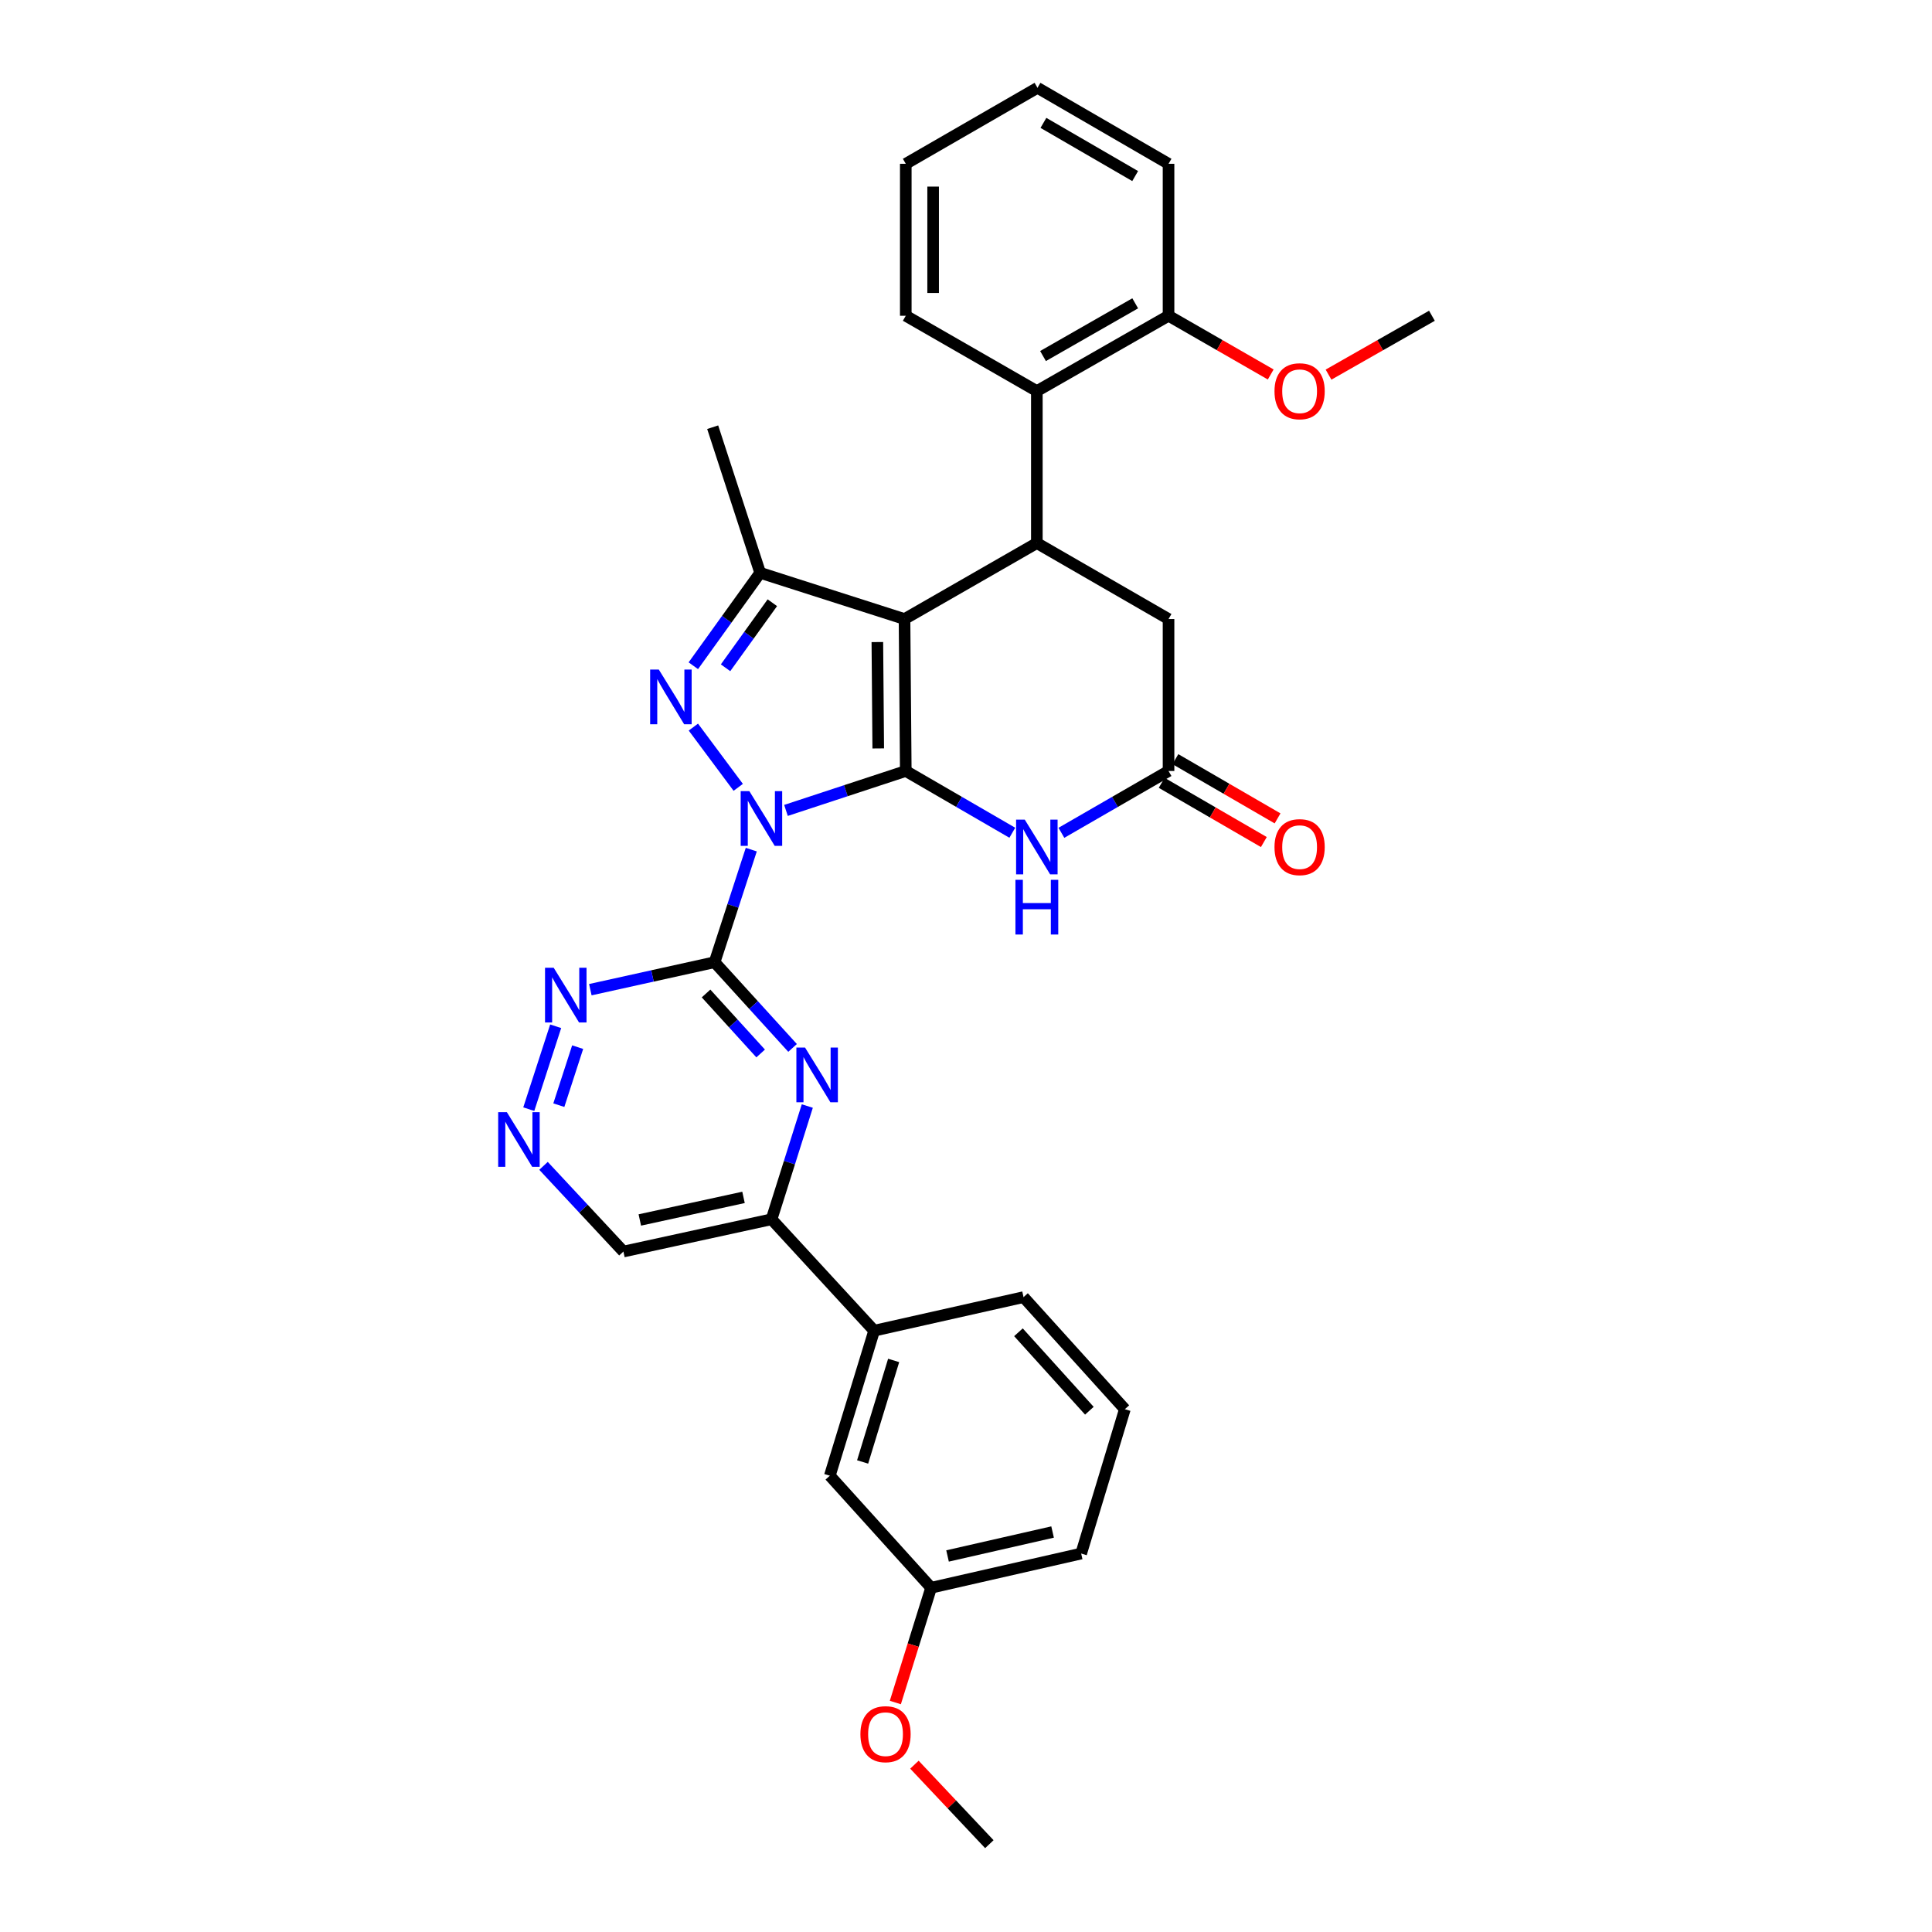 <?xml version='1.0' encoding='iso-8859-1'?>
<svg version='1.1' baseProfile='full'
              xmlns='http://www.w3.org/2000/svg'
                      xmlns:rdkit='http://www.rdkit.org/xml'
                      xmlns:xlink='http://www.w3.org/1999/xlink'
                  xml:space='preserve'
width='1000px' height='1000px' viewBox='0 0 1000 1000'>
<!-- END OF HEADER -->
<rect style='opacity:1.0;fill:#FFFFFF;stroke:none' width='1000' height='1000' x='0' y='0'> </rect>
<path class='bond-0' d='M 406.821,419.468 L 437.825,409.265' style='fill:none;fill-rule:evenodd;stroke:#0000FF;stroke-width:6px;stroke-linecap:butt;stroke-linejoin:miter;stroke-opacity:1' />
<path class='bond-0' d='M 437.825,409.265 L 468.83,399.063' style='fill:none;fill-rule:evenodd;stroke:#000000;stroke-width:6px;stroke-linecap:butt;stroke-linejoin:miter;stroke-opacity:1' />
<path class='bond-2' d='M 382.109,407.527 L 358.886,376.341' style='fill:none;fill-rule:evenodd;stroke:#0000FF;stroke-width:6px;stroke-linecap:butt;stroke-linejoin:miter;stroke-opacity:1' />
<path class='bond-3' d='M 388.861,439.765 L 379.364,468.903' style='fill:none;fill-rule:evenodd;stroke:#0000FF;stroke-width:6px;stroke-linecap:butt;stroke-linejoin:miter;stroke-opacity:1' />
<path class='bond-3' d='M 379.364,468.903 L 369.867,498.042' style='fill:none;fill-rule:evenodd;stroke:#000000;stroke-width:6px;stroke-linecap:butt;stroke-linejoin:miter;stroke-opacity:1' />
<path class='bond-1' d='M 468.83,399.063 L 468.177,320.415' style='fill:none;fill-rule:evenodd;stroke:#000000;stroke-width:6px;stroke-linecap:butt;stroke-linejoin:miter;stroke-opacity:1' />
<path class='bond-1' d='M 454.576,387.384 L 454.119,332.33' style='fill:none;fill-rule:evenodd;stroke:#000000;stroke-width:6px;stroke-linecap:butt;stroke-linejoin:miter;stroke-opacity:1' />
<path class='bond-5' d='M 468.83,399.063 L 496.4,415.048' style='fill:none;fill-rule:evenodd;stroke:#000000;stroke-width:6px;stroke-linecap:butt;stroke-linejoin:miter;stroke-opacity:1' />
<path class='bond-5' d='M 496.4,415.048 L 523.971,431.032' style='fill:none;fill-rule:evenodd;stroke:#0000FF;stroke-width:6px;stroke-linecap:butt;stroke-linejoin:miter;stroke-opacity:1' />
<path class='bond-6' d='M 468.177,320.415 L 536.671,281.091' style='fill:none;fill-rule:evenodd;stroke:#000000;stroke-width:6px;stroke-linecap:butt;stroke-linejoin:miter;stroke-opacity:1' />
<path class='bond-32' d='M 468.177,320.415 L 393.461,296.491' style='fill:none;fill-rule:evenodd;stroke:#000000;stroke-width:6px;stroke-linecap:butt;stroke-linejoin:miter;stroke-opacity:1' />
<path class='bond-4' d='M 358.865,344.584 L 376.163,320.538' style='fill:none;fill-rule:evenodd;stroke:#0000FF;stroke-width:6px;stroke-linecap:butt;stroke-linejoin:miter;stroke-opacity:1' />
<path class='bond-4' d='M 376.163,320.538 L 393.461,296.491' style='fill:none;fill-rule:evenodd;stroke:#000000;stroke-width:6px;stroke-linecap:butt;stroke-linejoin:miter;stroke-opacity:1' />
<path class='bond-4' d='M 375.546,345.637 L 387.655,328.804' style='fill:none;fill-rule:evenodd;stroke:#0000FF;stroke-width:6px;stroke-linecap:butt;stroke-linejoin:miter;stroke-opacity:1' />
<path class='bond-4' d='M 387.655,328.804 L 399.764,311.972' style='fill:none;fill-rule:evenodd;stroke:#000000;stroke-width:6px;stroke-linecap:butt;stroke-linejoin:miter;stroke-opacity:1' />
<path class='bond-7' d='M 369.867,498.042 L 390.051,520.22' style='fill:none;fill-rule:evenodd;stroke:#000000;stroke-width:6px;stroke-linecap:butt;stroke-linejoin:miter;stroke-opacity:1' />
<path class='bond-7' d='M 390.051,520.22 L 410.235,542.399' style='fill:none;fill-rule:evenodd;stroke:#0000FF;stroke-width:6px;stroke-linecap:butt;stroke-linejoin:miter;stroke-opacity:1' />
<path class='bond-7' d='M 365.452,514.224 L 379.581,529.749' style='fill:none;fill-rule:evenodd;stroke:#000000;stroke-width:6px;stroke-linecap:butt;stroke-linejoin:miter;stroke-opacity:1' />
<path class='bond-7' d='M 379.581,529.749 L 393.71,545.274' style='fill:none;fill-rule:evenodd;stroke:#0000FF;stroke-width:6px;stroke-linecap:butt;stroke-linejoin:miter;stroke-opacity:1' />
<path class='bond-10' d='M 369.867,498.042 L 337.713,505.15' style='fill:none;fill-rule:evenodd;stroke:#000000;stroke-width:6px;stroke-linecap:butt;stroke-linejoin:miter;stroke-opacity:1' />
<path class='bond-10' d='M 337.713,505.15 L 305.559,512.259' style='fill:none;fill-rule:evenodd;stroke:#0000FF;stroke-width:6px;stroke-linecap:butt;stroke-linejoin:miter;stroke-opacity:1' />
<path class='bond-20' d='M 393.461,296.491 L 368.884,221.122' style='fill:none;fill-rule:evenodd;stroke:#000000;stroke-width:6px;stroke-linecap:butt;stroke-linejoin:miter;stroke-opacity:1' />
<path class='bond-8' d='M 549.379,431.063 L 577.107,415.063' style='fill:none;fill-rule:evenodd;stroke:#0000FF;stroke-width:6px;stroke-linecap:butt;stroke-linejoin:miter;stroke-opacity:1' />
<path class='bond-8' d='M 577.107,415.063 L 604.835,399.063' style='fill:none;fill-rule:evenodd;stroke:#000000;stroke-width:6px;stroke-linecap:butt;stroke-linejoin:miter;stroke-opacity:1' />
<path class='bond-9' d='M 536.671,281.091 L 536.671,202.428' style='fill:none;fill-rule:evenodd;stroke:#000000;stroke-width:6px;stroke-linecap:butt;stroke-linejoin:miter;stroke-opacity:1' />
<path class='bond-34' d='M 536.671,281.091 L 604.835,320.415' style='fill:none;fill-rule:evenodd;stroke:#000000;stroke-width:6px;stroke-linecap:butt;stroke-linejoin:miter;stroke-opacity:1' />
<path class='bond-11' d='M 417.858,572.486 L 408.609,601.788' style='fill:none;fill-rule:evenodd;stroke:#0000FF;stroke-width:6px;stroke-linecap:butt;stroke-linejoin:miter;stroke-opacity:1' />
<path class='bond-11' d='M 408.609,601.788 L 399.36,631.09' style='fill:none;fill-rule:evenodd;stroke:#000000;stroke-width:6px;stroke-linecap:butt;stroke-linejoin:miter;stroke-opacity:1' />
<path class='bond-13' d='M 604.835,399.063 L 604.835,320.415' style='fill:none;fill-rule:evenodd;stroke:#000000;stroke-width:6px;stroke-linecap:butt;stroke-linejoin:miter;stroke-opacity:1' />
<path class='bond-16' d='M 601.285,405.187 L 627.726,420.516' style='fill:none;fill-rule:evenodd;stroke:#000000;stroke-width:6px;stroke-linecap:butt;stroke-linejoin:miter;stroke-opacity:1' />
<path class='bond-16' d='M 627.726,420.516 L 654.166,435.845' style='fill:none;fill-rule:evenodd;stroke:#FF0000;stroke-width:6px;stroke-linecap:butt;stroke-linejoin:miter;stroke-opacity:1' />
<path class='bond-16' d='M 608.386,392.94 L 634.826,408.269' style='fill:none;fill-rule:evenodd;stroke:#000000;stroke-width:6px;stroke-linecap:butt;stroke-linejoin:miter;stroke-opacity:1' />
<path class='bond-16' d='M 634.826,408.269 L 661.267,423.598' style='fill:none;fill-rule:evenodd;stroke:#FF0000;stroke-width:6px;stroke-linecap:butt;stroke-linejoin:miter;stroke-opacity:1' />
<path class='bond-15' d='M 536.671,202.428 L 604.835,163.434' style='fill:none;fill-rule:evenodd;stroke:#000000;stroke-width:6px;stroke-linecap:butt;stroke-linejoin:miter;stroke-opacity:1' />
<path class='bond-15' d='M 539.866,184.291 L 587.581,156.995' style='fill:none;fill-rule:evenodd;stroke:#000000;stroke-width:6px;stroke-linecap:butt;stroke-linejoin:miter;stroke-opacity:1' />
<path class='bond-22' d='M 536.671,202.428 L 468.83,163.434' style='fill:none;fill-rule:evenodd;stroke:#000000;stroke-width:6px;stroke-linecap:butt;stroke-linejoin:miter;stroke-opacity:1' />
<path class='bond-12' d='M 287.616,531.193 L 273.694,574.1' style='fill:none;fill-rule:evenodd;stroke:#0000FF;stroke-width:6px;stroke-linecap:butt;stroke-linejoin:miter;stroke-opacity:1' />
<path class='bond-12' d='M 298.993,541.998 L 289.248,572.033' style='fill:none;fill-rule:evenodd;stroke:#0000FF;stroke-width:6px;stroke-linecap:butt;stroke-linejoin:miter;stroke-opacity:1' />
<path class='bond-14' d='M 399.36,631.09 L 452.455,688.763' style='fill:none;fill-rule:evenodd;stroke:#000000;stroke-width:6px;stroke-linecap:butt;stroke-linejoin:miter;stroke-opacity:1' />
<path class='bond-33' d='M 399.36,631.09 L 322.678,647.795' style='fill:none;fill-rule:evenodd;stroke:#000000;stroke-width:6px;stroke-linecap:butt;stroke-linejoin:miter;stroke-opacity:1' />
<path class='bond-33' d='M 384.844,619.764 L 331.167,631.457' style='fill:none;fill-rule:evenodd;stroke:#000000;stroke-width:6px;stroke-linecap:butt;stroke-linejoin:miter;stroke-opacity:1' />
<path class='bond-18' d='M 281.322,603.444 L 302,625.62' style='fill:none;fill-rule:evenodd;stroke:#0000FF;stroke-width:6px;stroke-linecap:butt;stroke-linejoin:miter;stroke-opacity:1' />
<path class='bond-18' d='M 302,625.62 L 322.678,647.795' style='fill:none;fill-rule:evenodd;stroke:#000000;stroke-width:6px;stroke-linecap:butt;stroke-linejoin:miter;stroke-opacity:1' />
<path class='bond-17' d='M 452.455,688.763 L 429.514,763.824' style='fill:none;fill-rule:evenodd;stroke:#000000;stroke-width:6px;stroke-linecap:butt;stroke-linejoin:miter;stroke-opacity:1' />
<path class='bond-17' d='M 462.552,704.16 L 446.493,756.703' style='fill:none;fill-rule:evenodd;stroke:#000000;stroke-width:6px;stroke-linecap:butt;stroke-linejoin:miter;stroke-opacity:1' />
<path class='bond-24' d='M 452.455,688.763 L 529.782,671.389' style='fill:none;fill-rule:evenodd;stroke:#000000;stroke-width:6px;stroke-linecap:butt;stroke-linejoin:miter;stroke-opacity:1' />
<path class='bond-21' d='M 604.835,163.434 L 631.278,178.633' style='fill:none;fill-rule:evenodd;stroke:#000000;stroke-width:6px;stroke-linecap:butt;stroke-linejoin:miter;stroke-opacity:1' />
<path class='bond-21' d='M 631.278,178.633 L 657.721,193.831' style='fill:none;fill-rule:evenodd;stroke:#FF0000;stroke-width:6px;stroke-linecap:butt;stroke-linejoin:miter;stroke-opacity:1' />
<path class='bond-26' d='M 604.835,163.434 L 604.835,84.786' style='fill:none;fill-rule:evenodd;stroke:#000000;stroke-width:6px;stroke-linecap:butt;stroke-linejoin:miter;stroke-opacity:1' />
<path class='bond-19' d='M 429.514,763.824 L 481.94,821.819' style='fill:none;fill-rule:evenodd;stroke:#000000;stroke-width:6px;stroke-linecap:butt;stroke-linejoin:miter;stroke-opacity:1' />
<path class='bond-23' d='M 481.94,821.819 L 472.683,851.521' style='fill:none;fill-rule:evenodd;stroke:#000000;stroke-width:6px;stroke-linecap:butt;stroke-linejoin:miter;stroke-opacity:1' />
<path class='bond-23' d='M 472.683,851.521 L 463.427,881.223' style='fill:none;fill-rule:evenodd;stroke:#FF0000;stroke-width:6px;stroke-linecap:butt;stroke-linejoin:miter;stroke-opacity:1' />
<path class='bond-35' d='M 481.94,821.819 L 559.613,804.116' style='fill:none;fill-rule:evenodd;stroke:#000000;stroke-width:6px;stroke-linecap:butt;stroke-linejoin:miter;stroke-opacity:1' />
<path class='bond-35' d='M 490.445,805.361 L 544.816,792.969' style='fill:none;fill-rule:evenodd;stroke:#000000;stroke-width:6px;stroke-linecap:butt;stroke-linejoin:miter;stroke-opacity:1' />
<path class='bond-28' d='M 687.647,193.904 L 714.405,178.669' style='fill:none;fill-rule:evenodd;stroke:#FF0000;stroke-width:6px;stroke-linecap:butt;stroke-linejoin:miter;stroke-opacity:1' />
<path class='bond-28' d='M 714.405,178.669 L 741.164,163.434' style='fill:none;fill-rule:evenodd;stroke:#000000;stroke-width:6px;stroke-linecap:butt;stroke-linejoin:miter;stroke-opacity:1' />
<path class='bond-30' d='M 468.83,163.434 L 468.83,84.786' style='fill:none;fill-rule:evenodd;stroke:#000000;stroke-width:6px;stroke-linecap:butt;stroke-linejoin:miter;stroke-opacity:1' />
<path class='bond-30' d='M 482.986,151.637 L 482.986,96.584' style='fill:none;fill-rule:evenodd;stroke:#000000;stroke-width:6px;stroke-linecap:butt;stroke-linejoin:miter;stroke-opacity:1' />
<path class='bond-29' d='M 473.305,913.397 L 492.695,933.971' style='fill:none;fill-rule:evenodd;stroke:#FF0000;stroke-width:6px;stroke-linecap:butt;stroke-linejoin:miter;stroke-opacity:1' />
<path class='bond-29' d='M 492.695,933.971 L 512.086,954.545' style='fill:none;fill-rule:evenodd;stroke:#000000;stroke-width:6px;stroke-linecap:butt;stroke-linejoin:miter;stroke-opacity:1' />
<path class='bond-25' d='M 529.782,671.389 L 582.224,729.4' style='fill:none;fill-rule:evenodd;stroke:#000000;stroke-width:6px;stroke-linecap:butt;stroke-linejoin:miter;stroke-opacity:1' />
<path class='bond-25' d='M 527.147,689.585 L 563.856,730.192' style='fill:none;fill-rule:evenodd;stroke:#000000;stroke-width:6px;stroke-linecap:butt;stroke-linejoin:miter;stroke-opacity:1' />
<path class='bond-27' d='M 582.224,729.4 L 559.613,804.116' style='fill:none;fill-rule:evenodd;stroke:#000000;stroke-width:6px;stroke-linecap:butt;stroke-linejoin:miter;stroke-opacity:1' />
<path class='bond-36' d='M 604.835,84.786 L 537.002,45.455' style='fill:none;fill-rule:evenodd;stroke:#000000;stroke-width:6px;stroke-linecap:butt;stroke-linejoin:miter;stroke-opacity:1' />
<path class='bond-36' d='M 587.559,91.133 L 540.076,63.601' style='fill:none;fill-rule:evenodd;stroke:#000000;stroke-width:6px;stroke-linecap:butt;stroke-linejoin:miter;stroke-opacity:1' />
<path class='bond-31' d='M 468.83,84.786 L 537.002,45.455' style='fill:none;fill-rule:evenodd;stroke:#000000;stroke-width:6px;stroke-linecap:butt;stroke-linejoin:miter;stroke-opacity:1' />
<path  class='atom-0' d='M 387.854 409.489
L 397.134 424.489
Q 398.054 425.969, 399.534 428.649
Q 401.014 431.329, 401.094 431.489
L 401.094 409.489
L 404.854 409.489
L 404.854 437.809
L 400.974 437.809
L 391.014 421.409
Q 389.854 419.489, 388.614 417.289
Q 387.414 415.089, 387.054 414.409
L 387.054 437.809
L 383.374 437.809
L 383.374 409.489
L 387.854 409.489
' fill='#0000FF'/>
<path  class='atom-3' d='M 340.996 346.562
L 350.276 361.562
Q 351.196 363.042, 352.676 365.722
Q 354.156 368.402, 354.236 368.562
L 354.236 346.562
L 357.996 346.562
L 357.996 374.882
L 354.116 374.882
L 344.156 358.482
Q 342.996 356.562, 341.756 354.362
Q 340.556 352.162, 340.196 351.482
L 340.196 374.882
L 336.516 374.882
L 336.516 346.562
L 340.996 346.562
' fill='#0000FF'/>
<path  class='atom-6' d='M 530.411 424.235
L 539.691 439.235
Q 540.611 440.715, 542.091 443.395
Q 543.571 446.075, 543.651 446.235
L 543.651 424.235
L 547.411 424.235
L 547.411 452.555
L 543.531 452.555
L 533.571 436.155
Q 532.411 434.235, 531.171 432.035
Q 529.971 429.835, 529.611 429.155
L 529.611 452.555
L 525.931 452.555
L 525.931 424.235
L 530.411 424.235
' fill='#0000FF'/>
<path  class='atom-6' d='M 525.591 455.387
L 529.431 455.387
L 529.431 467.427
L 543.911 467.427
L 543.911 455.387
L 547.751 455.387
L 547.751 483.707
L 543.911 483.707
L 543.911 470.627
L 529.431 470.627
L 529.431 483.707
L 525.591 483.707
L 525.591 455.387
' fill='#0000FF'/>
<path  class='atom-8' d='M 416.686 542.207
L 425.966 557.207
Q 426.886 558.687, 428.366 561.367
Q 429.846 564.047, 429.926 564.207
L 429.926 542.207
L 433.686 542.207
L 433.686 570.527
L 429.806 570.527
L 419.846 554.127
Q 418.686 552.207, 417.446 550.007
Q 416.246 547.807, 415.886 547.127
L 415.886 570.527
L 412.206 570.527
L 412.206 542.207
L 416.686 542.207
' fill='#0000FF'/>
<path  class='atom-11' d='M 286.587 500.909
L 295.867 515.909
Q 296.787 517.389, 298.267 520.069
Q 299.747 522.749, 299.827 522.909
L 299.827 500.909
L 303.587 500.909
L 303.587 529.229
L 299.707 529.229
L 289.747 512.829
Q 288.587 510.909, 287.347 508.709
Q 286.147 506.509, 285.787 505.829
L 285.787 529.229
L 282.107 529.229
L 282.107 500.909
L 286.587 500.909
' fill='#0000FF'/>
<path  class='atom-13' d='M 262.34 575.64
L 271.62 590.64
Q 272.54 592.12, 274.02 594.8
Q 275.5 597.48, 275.58 597.64
L 275.58 575.64
L 279.34 575.64
L 279.34 603.96
L 275.46 603.96
L 265.5 587.56
Q 264.34 585.64, 263.1 583.44
Q 261.9 581.24, 261.54 580.56
L 261.54 603.96
L 257.86 603.96
L 257.86 575.64
L 262.34 575.64
' fill='#0000FF'/>
<path  class='atom-17' d='M 659.677 438.475
Q 659.677 431.675, 663.037 427.875
Q 666.397 424.075, 672.677 424.075
Q 678.957 424.075, 682.317 427.875
Q 685.677 431.675, 685.677 438.475
Q 685.677 445.355, 682.277 449.275
Q 678.877 453.155, 672.677 453.155
Q 666.437 453.155, 663.037 449.275
Q 659.677 445.395, 659.677 438.475
M 672.677 449.955
Q 676.997 449.955, 679.317 447.075
Q 681.677 444.155, 681.677 438.475
Q 681.677 432.915, 679.317 430.115
Q 676.997 427.275, 672.677 427.275
Q 668.357 427.275, 665.997 430.075
Q 663.677 432.875, 663.677 438.475
Q 663.677 444.195, 665.997 447.075
Q 668.357 449.955, 672.677 449.955
' fill='#FF0000'/>
<path  class='atom-22' d='M 659.677 202.508
Q 659.677 195.708, 663.037 191.908
Q 666.397 188.108, 672.677 188.108
Q 678.957 188.108, 682.317 191.908
Q 685.677 195.708, 685.677 202.508
Q 685.677 209.388, 682.277 213.308
Q 678.877 217.188, 672.677 217.188
Q 666.437 217.188, 663.037 213.308
Q 659.677 209.428, 659.677 202.508
M 672.677 213.988
Q 676.997 213.988, 679.317 211.108
Q 681.677 208.188, 681.677 202.508
Q 681.677 196.948, 679.317 194.148
Q 676.997 191.308, 672.677 191.308
Q 668.357 191.308, 665.997 194.108
Q 663.677 196.908, 663.677 202.508
Q 663.677 208.228, 665.997 211.108
Q 668.357 213.988, 672.677 213.988
' fill='#FF0000'/>
<path  class='atom-24' d='M 445.346 897.606
Q 445.346 890.806, 448.706 887.006
Q 452.066 883.206, 458.346 883.206
Q 464.626 883.206, 467.986 887.006
Q 471.346 890.806, 471.346 897.606
Q 471.346 904.486, 467.946 908.406
Q 464.546 912.286, 458.346 912.286
Q 452.106 912.286, 448.706 908.406
Q 445.346 904.526, 445.346 897.606
M 458.346 909.086
Q 462.666 909.086, 464.986 906.206
Q 467.346 903.286, 467.346 897.606
Q 467.346 892.046, 464.986 889.246
Q 462.666 886.406, 458.346 886.406
Q 454.026 886.406, 451.666 889.206
Q 449.346 892.006, 449.346 897.606
Q 449.346 903.326, 451.666 906.206
Q 454.026 909.086, 458.346 909.086
' fill='#FF0000'/>
</svg>

